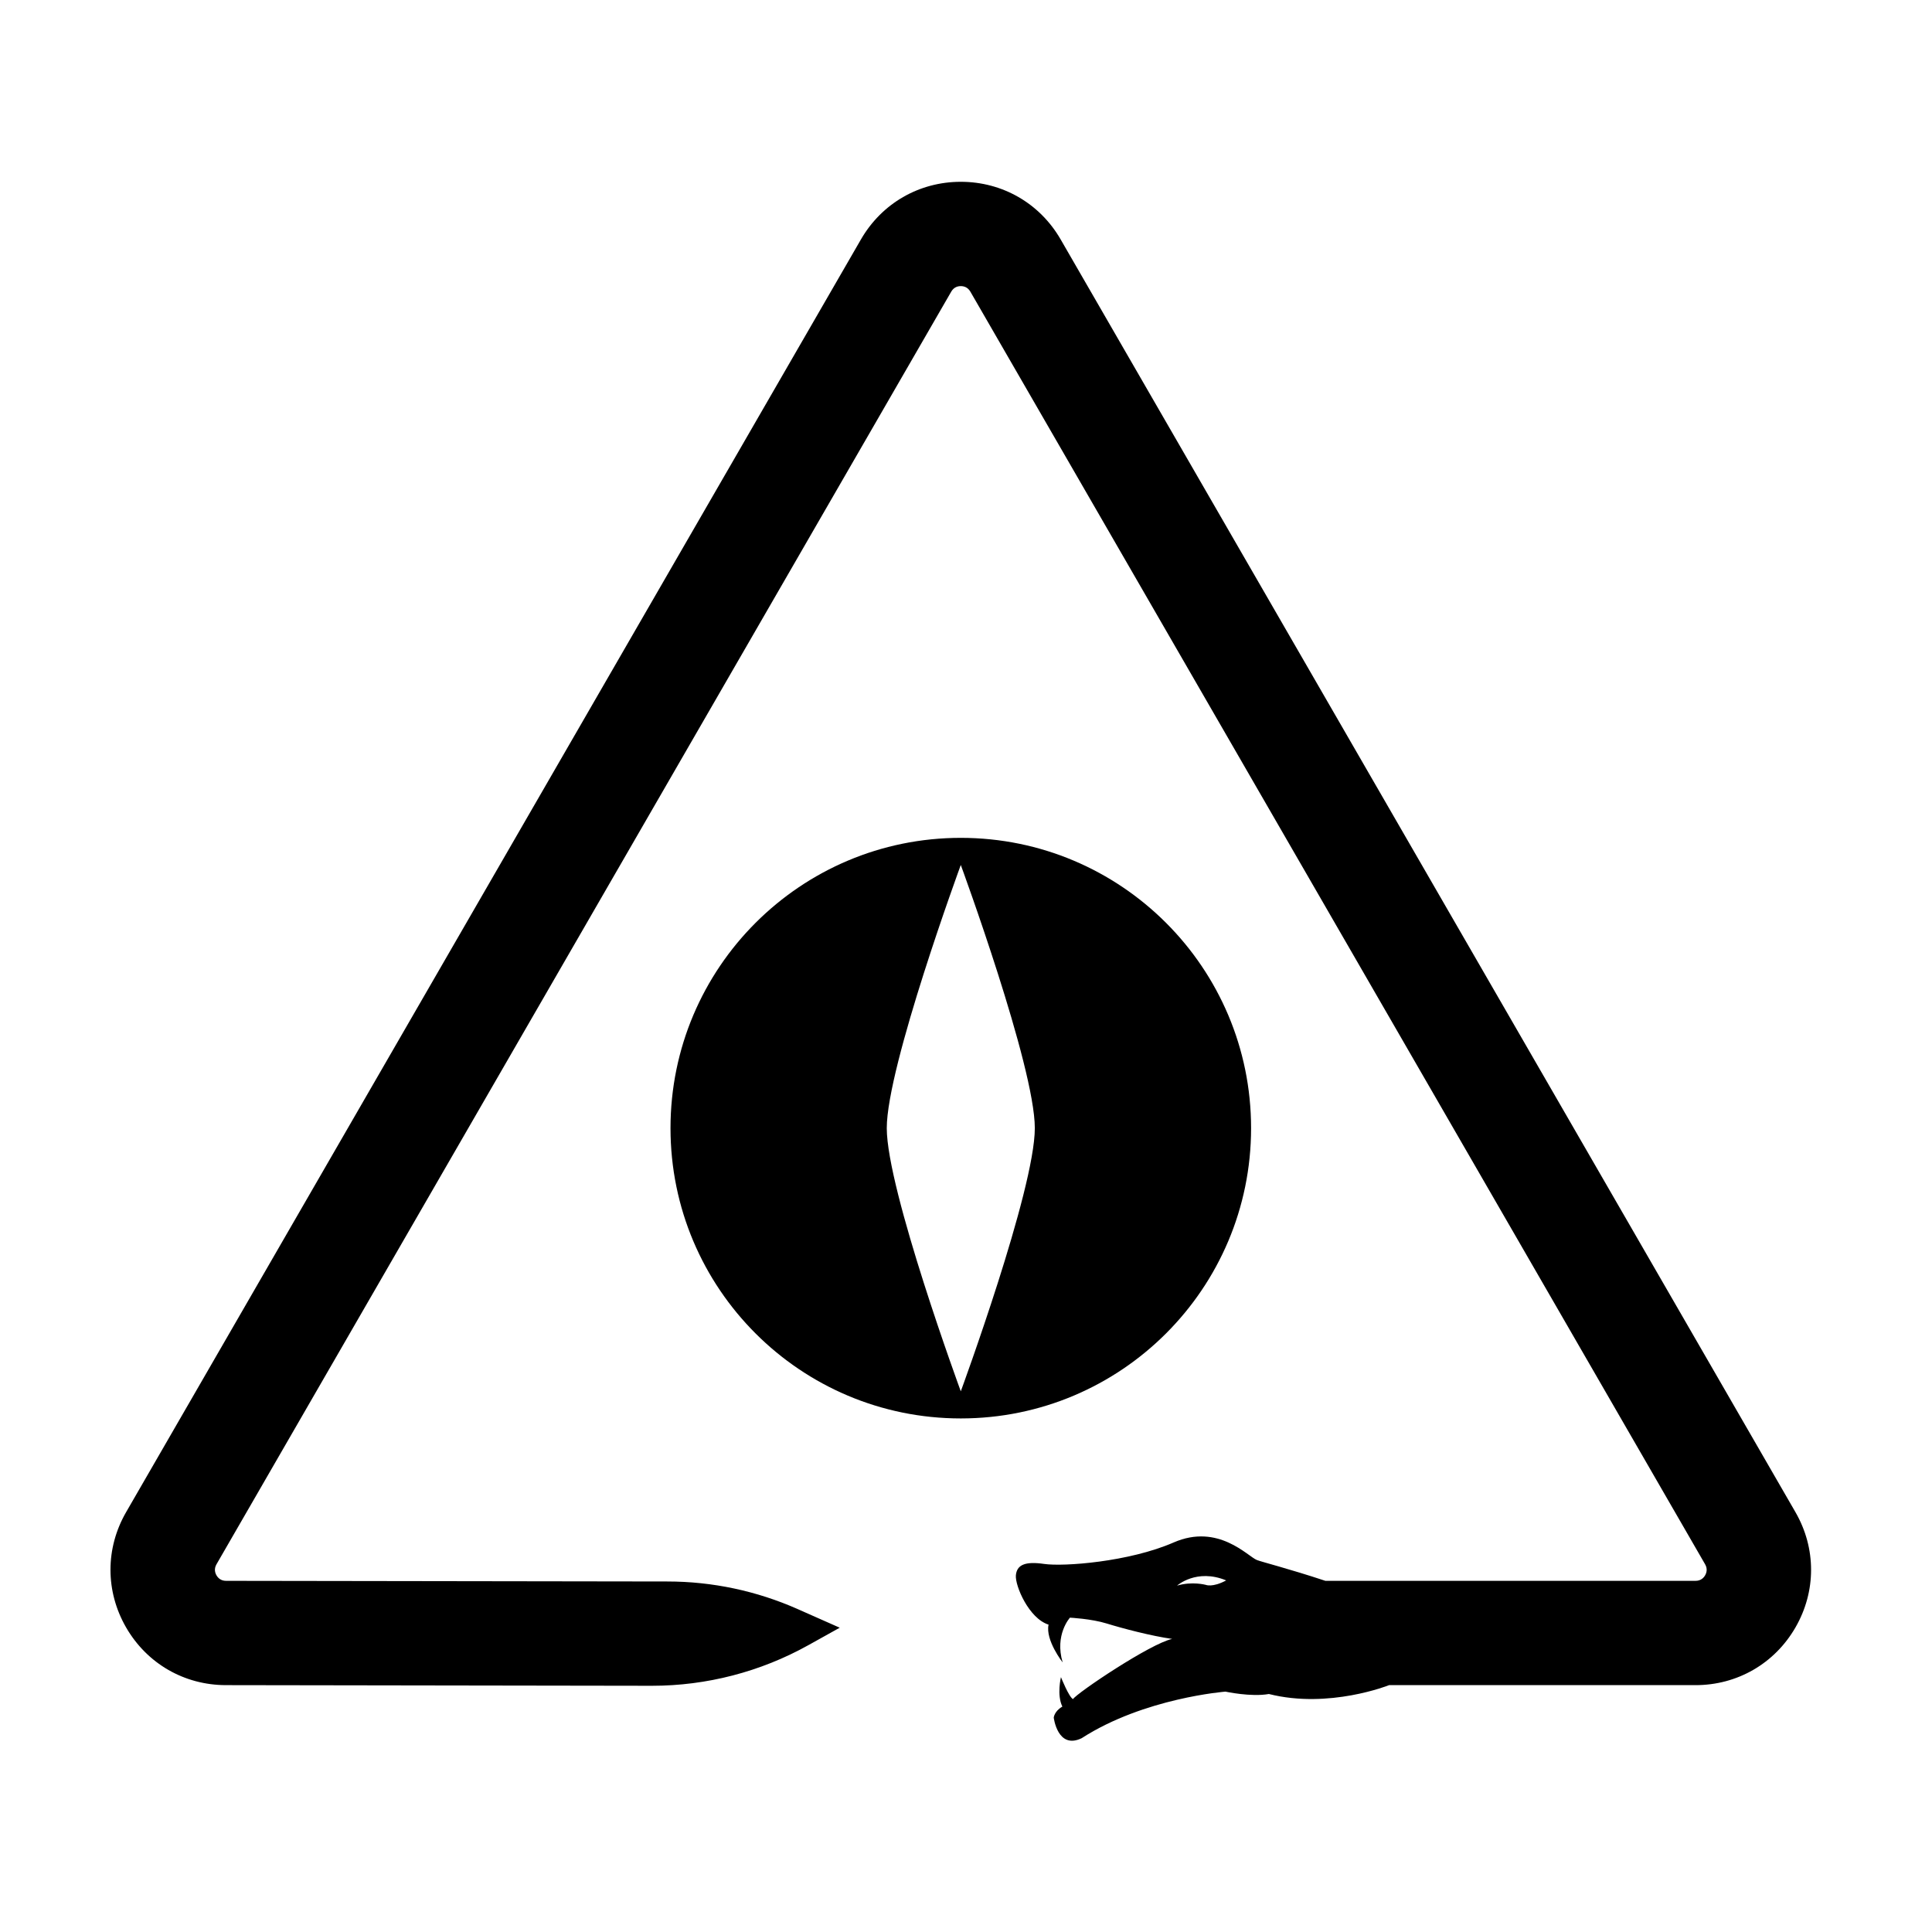 <?xml version="1.0" encoding="UTF-8"?>
<!-- Uploaded to: SVG Repo, www.svgrepo.com, Generator: SVG Repo Mixer Tools -->
<svg fill="#000000" width="800px" height="800px" version="1.1" viewBox="144 144 512 512" xmlns="http://www.w3.org/2000/svg">
 <g>
  <path d="m475.55 442.97c0-42.488-34.441-76.93-76.93-76.93-42.488 0-76.93 34.441-76.93 76.93s34.441 76.93 76.93 76.93c42.488 0 76.93-34.441 76.93-76.93zm-76.93 69.742s-19.617-53.371-19.617-69.742 19.617-69.742 19.617-69.742 19.617 53.371 19.617 69.742-19.617 69.742-19.617 69.742z"/>
  <path d="m425.09 207.46c-5.523-9.57-15.422-15.281-26.469-15.281-11.051 0-20.945 5.711-26.469 15.281l-194.73 337.27c-5.527 9.57-5.523 21 0 30.566 5.527 9.57 15.422 15.281 26.473 15.281l112.88 0.172c14.504 0 28.766-3.703 41.438-10.758l8.324-4.633-11.164-4.945c-10.867-4.816-22.625-7.305-34.512-7.305l-116.96-0.172c-1.395 0-2.144-0.793-2.531-1.461-0.383-0.668-0.695-1.715 0-2.922l194.72-337.27c0.695-1.207 1.762-1.461 2.531-1.461s1.832 0.254 2.531 1.461l194.72 337.27c0.695 1.207 0.383 2.254 0 2.922-0.387 0.668-1.137 1.461-2.531 1.461h-98.102c-9.746-3.227-16.781-4.984-18.152-5.516-2.383-0.926-10.227-9.816-22.059-4.652-11.832 5.164-29.18 6.441-34.328 5.688-5.148-0.75-7.231 0.297-7.481 3.012-0.25 2.719 3.426 11.434 8.66 13.074-0.883 4.129 3.738 10.02 3.738 10.02-2.191-7.348 1.93-11.863 1.93-11.863s5.68 0.281 9.789 1.559c4.106 1.273 11.754 3.289 17.297 4.074-5.785 1.227-25.211 14.301-26.27 15.945-1.074-0.48-3.199-5.82-3.199-5.82s-1.148 4.719 0.375 7.805c-2.188 1.281-2.285 2.938-2.285 2.938s1.023 8.52 7.402 5.438c16.562-10.68 38.109-12.34 38.109-12.34s6.766 1.477 11.504 0.629c15.938 4.031 31.863-2.348 31.863-2.348h81.207c11.051 0 20.945-5.711 26.473-15.281 5.523-9.566 5.527-20.996 0-30.566zm38.438 356.54s-3.609-0.98-7.594 0.203c0 0 5.152-4.621 13.016-1.379-3.66 1.965-5.422 1.176-5.422 1.176z"/>
 </g>
</svg>